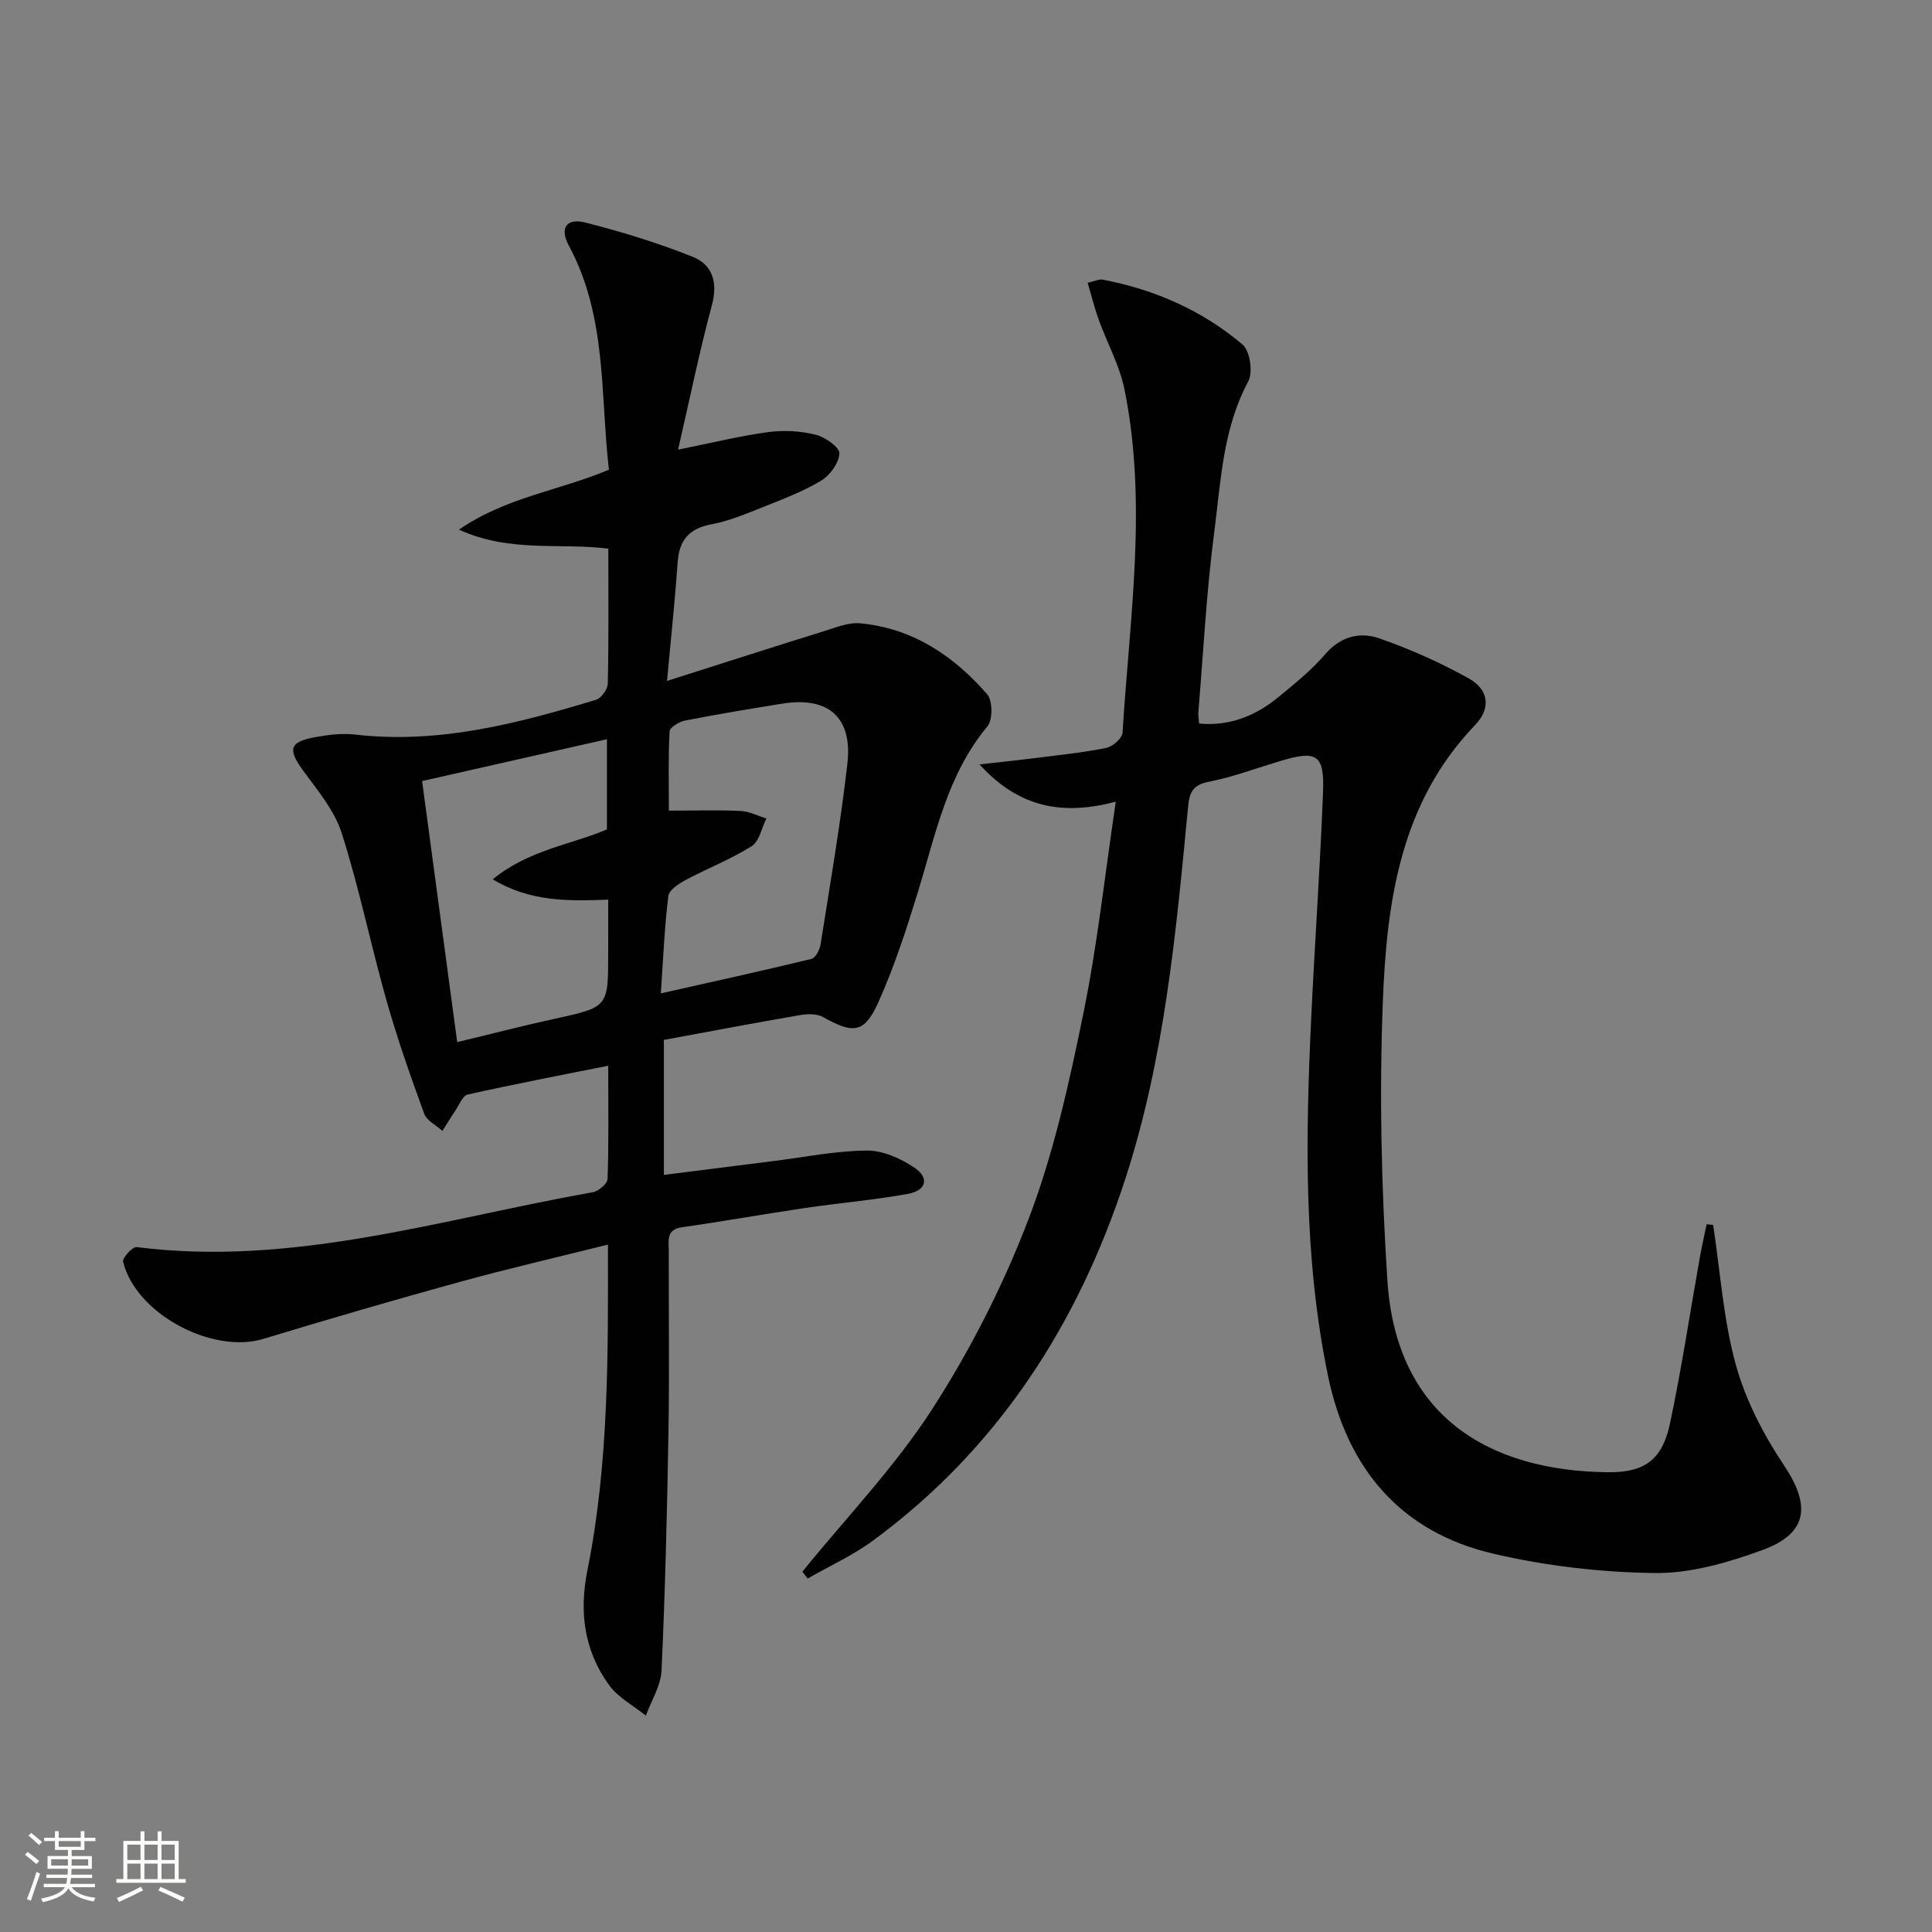 <svg enable-background="new 0 0 400 400" viewBox="0 0 400 400" xmlns="http://www.w3.org/2000/svg"><rect x="0" y="0" width="400" height="400" fill="#808080" stroke="none"/><path d="m5.17 384 .55-.58c.85.61 1.65 1.24 2.4 1.87l-.59.64c-.83-.73-1.62-1.38-2.36-1.93m1.22 9.53-.82-.34c.71-1.76 1.37-3.64 1.98-5.63.24.13.5.25.76.36-.6 1.67-1.24 3.54-1.92 5.61m-.5-13.5.57-.54c.56.44 1.31 1.06 2.26 1.87l-.64.64c-.68-.66-1.41-1.32-2.19-1.97m3.25.46h2.24v-1.36h.77v1.36h4.57v-1.36h.76v1.36h2.28v.69h-2.28v1.84h-2.64v1.26h4.18v2.64h-4.21c0 .45-.02.86-.05 1.21h4.32v.69h-4.38c-.04.34-.1.75-.19 1.22h5.15v.69h-4.82c.87 1.19 2.51 1.92 4.93 2.19-.17.31-.3.57-.37.76-2.77-.49-4.52-1.41-5.26-2.76-.56 1.26-2.3 2.23-5.24 2.9-.12-.24-.26-.48-.43-.72 2.73-.55 4.38-1.34 4.96-2.38h-4.38v-.69h4.65c.1-.38.17-.79.21-1.22h-4.32v-.69h4.4c.03-.34.05-.75.05-1.21h-4.2v-2.64h4.23v-1.26h-2.69v-1.84h-2.24zm1.46 4.46v1.29h3.45c.01-.4.02-.57.01-.53v-.32-.45h-3.46zm1.55-2.59h4.57v-1.19h-4.57zm6.11 2.59h-3.42v.77c-.01.19-.01.37-.02.53h3.44z" fill="#fbfcfa"/><path d="m32.63 379.16h.82v1.98h3.54v7.89h1.46v.78h-14.37v-.78h1.46v-7.89h3.55v-1.98h.82v1.98h2.73v-1.98zm-3.49 11.48.5.73c-1.61.82-3.28 1.63-5 2.41-.13-.27-.28-.55-.44-.82 1.75-.72 3.4-1.49 4.94-2.32m-2.78-5.55h2.73v-3.18h-2.73zm0 3.95h2.73v-3.2h-2.73zm3.54-3.95h2.73v-3.18h-2.73zm0 3.95h2.73v-3.2h-2.73zm7.89 4.68c-1.84-.92-3.51-1.7-5.02-2.32l.45-.73c1.89.8 3.57 1.55 5.04 2.23zm-1.62-11.81h-2.73v3.18h2.73zm-2.73 7.13h2.73v-3.2h-2.73z" fill="#fbfcfa"/><g fill="#010102"><path d="m125.87 257.68c-10.57 2.64-20.73 4.98-30.77 7.75-13.58 3.74-27.1 7.68-40.57 11.77-10.62 3.22-26.47-5.24-29.04-15.99-.19-.78 1.96-3.12 2.8-3.01 32.44 4.11 63.17-5.82 94.43-11.36 1.19-.21 3.03-1.76 3.07-2.74.26-7.46.14-14.93.14-23.46-10.12 2.03-19.64 3.86-29.1 5.97-1.04.23-1.74 2.11-2.52 3.27-.94 1.39-1.81 2.84-2.71 4.26-1.3-1.18-3.25-2.12-3.78-3.57-2.83-7.76-5.58-15.56-7.82-23.5-3.25-11.48-5.63-23.23-9.25-34.58-1.5-4.71-5.02-8.87-8.02-12.99-3.14-4.32-2.85-5.87 2.37-6.85 2.74-.51 5.64-.88 8.39-.57 17.28 2.01 33.64-2.27 49.89-7.19 1.1-.33 2.44-2.2 2.46-3.38.2-9.15.11-18.31.11-27.91-10.02-1.28-20.36.89-30.93-3.95 9.82-6.74 20.71-8.05 31.05-12.4-1.8-15.51-.37-31.7-8.29-46.38-1.96-3.63-.56-5.81 3.48-4.78 7.52 1.92 15 4.21 22.2 7.1 4.06 1.63 5.2 5.29 3.93 10-2.57 9.53-4.54 19.22-7 29.9 7.26-1.45 12.96-2.87 18.74-3.64 3.2-.43 6.65-.21 9.78.56 1.94.48 4.94 2.62 4.88 3.87-.1 1.99-1.97 4.56-3.82 5.66-3.81 2.28-8.06 3.87-12.21 5.53-3.39 1.35-6.83 2.8-10.38 3.46-4.61.86-6.74 3.18-7.07 7.81-.54 7.7-1.36 15.38-2.21 24.64 11.7-3.72 22.04-7.06 32.42-10.28 2.49-.77 5.16-1.89 7.63-1.65 10.81 1.03 19.31 6.73 26.23 14.69 1.15 1.32 1.18 5.29.06 6.64-8.31 9.98-10.71 22.28-14.35 34.15-2.38 7.75-4.9 15.52-8.2 22.9-2.92 6.53-5.18 6.67-11.49 3.14-1.26-.71-3.19-.67-4.71-.41-9.32 1.6-18.62 3.37-28.24 5.14v27.95c7.68-.97 15.2-1.93 22.71-2.87 6.43-.8 12.85-2.12 19.28-2.17 3.33-.03 7.08 1.63 9.93 3.58 3.1 2.12 2.4 4.71-1.4 5.39-7.01 1.27-14.14 1.87-21.2 2.91-8.54 1.26-17.03 2.78-25.58 4-3.32.48-2.73 2.79-2.73 4.86-.03 12.5.15 24.99-.06 37.49-.28 16.47-.68 32.94-1.43 49.39-.14 3.17-2.12 6.26-3.25 9.38-2.57-2.08-5.73-3.74-7.61-6.32-5.14-7.08-6.24-15.1-4.5-23.73 4.44-22.11 4.3-44.54 4.26-67.48zm.06-71.42c-8.39.32-16.12.45-23.92-4.2 7.4-6.07 16.04-7.13 23.65-10.33 0-6.24 0-12.34 0-18.68-12.71 2.88-25.12 5.68-38.27 8.66 2.42 17.99 4.82 35.83 7.27 54.05 7.26-1.75 13.65-3.4 20.09-4.81 11.16-2.45 11.17-2.38 11.17-13.54.01-3.49.01-6.97.01-11.15zm10.89 19.41c10.96-2.47 21.1-4.69 31.19-7.14.85-.21 1.71-1.92 1.89-3.04 1.96-12.44 4.11-24.86 5.54-37.36 1.11-9.66-3.97-13.99-13.54-12.44-6.7 1.08-13.4 2.19-20.06 3.49-1.22.24-3.16 1.41-3.21 2.23-.29 5.38-.15 10.79-.15 16.42 5.55 0 10.21-.15 14.85.07 1.8.09 3.56 1.01 5.34 1.56-.99 1.97-1.46 4.74-3.06 5.74-4.3 2.71-9.14 4.58-13.65 6.99-1.43.76-3.44 2.07-3.59 3.33-.79 6.39-1.05 12.83-1.55 20.15z"/><path d="m354.69 253.61c1.47 9.66 2.11 19.55 4.68 28.9 2.02 7.34 5.72 14.49 9.98 20.86 5.57 8.33 4.99 14.1-4.49 17.56-7.07 2.58-14.78 4.83-22.17 4.75-11.2-.13-22.59-1.46-33.5-4-19.24-4.49-30.25-17.61-34.23-36.78-5.12-24.66-4.65-49.59-3.47-74.55.74-15.45 1.83-30.88 2.43-46.33.3-7.81-1.28-8.74-8.79-6.48-4.93 1.48-9.78 3.31-14.81 4.3-3.37.67-4.05 2.16-4.35 5.29-2.48 25.96-4.87 52.03-12.99 76.96-9.8 30.11-26.38 55.86-52.24 74.88-4.17 3.07-9 5.25-13.52 7.85-.37-.47-.74-.94-1.1-1.42 9.08-11.2 19.2-21.73 26.96-33.78 7.96-12.35 14.74-25.75 19.97-39.48 5.15-13.55 8.31-27.96 11.23-42.22 2.92-14.24 4.47-28.77 6.73-43.94-10.88 2.88-19.98 1.35-28.21-7.72 4.49-.51 7.97-.86 11.44-1.3 4.94-.63 9.91-1.13 14.78-2.11 1.33-.27 3.32-2 3.39-3.16 1.46-23.69 5.2-47.41.4-71.09-1.01-4.96-3.59-9.58-5.33-14.4-.87-2.41-1.48-4.92-2.29-7.65 1.53-.35 2.36-.8 3.08-.66 10.78 2.05 20.64 6.37 28.99 13.45 1.54 1.31 2.19 5.74 1.18 7.62-5.3 9.87-5.68 20.76-7.06 31.36-1.62 12.35-2.24 24.82-3.28 37.24-.05.63.09 1.28.17 2.25 6.47.58 11.81-1.69 16.52-5.57 3.34-2.75 6.76-5.51 9.56-8.77 3.19-3.72 7.19-4.7 11.2-3.31 6.38 2.22 12.64 5.01 18.54 8.3 4.15 2.31 4.66 6.18 1.3 9.67-15.49 16.11-18.29 36.61-19.09 57.29-.74 19.21-.3 38.55.95 57.75 1.83 28.08 21.04 39.41 45.74 39.64 7.62.07 11.2-2.69 12.76-10.08 2.41-11.35 4.12-22.84 6.16-34.26.42-2.34.95-4.67 1.43-7 .44.05.9.09 1.35.14z"/></g></svg>
